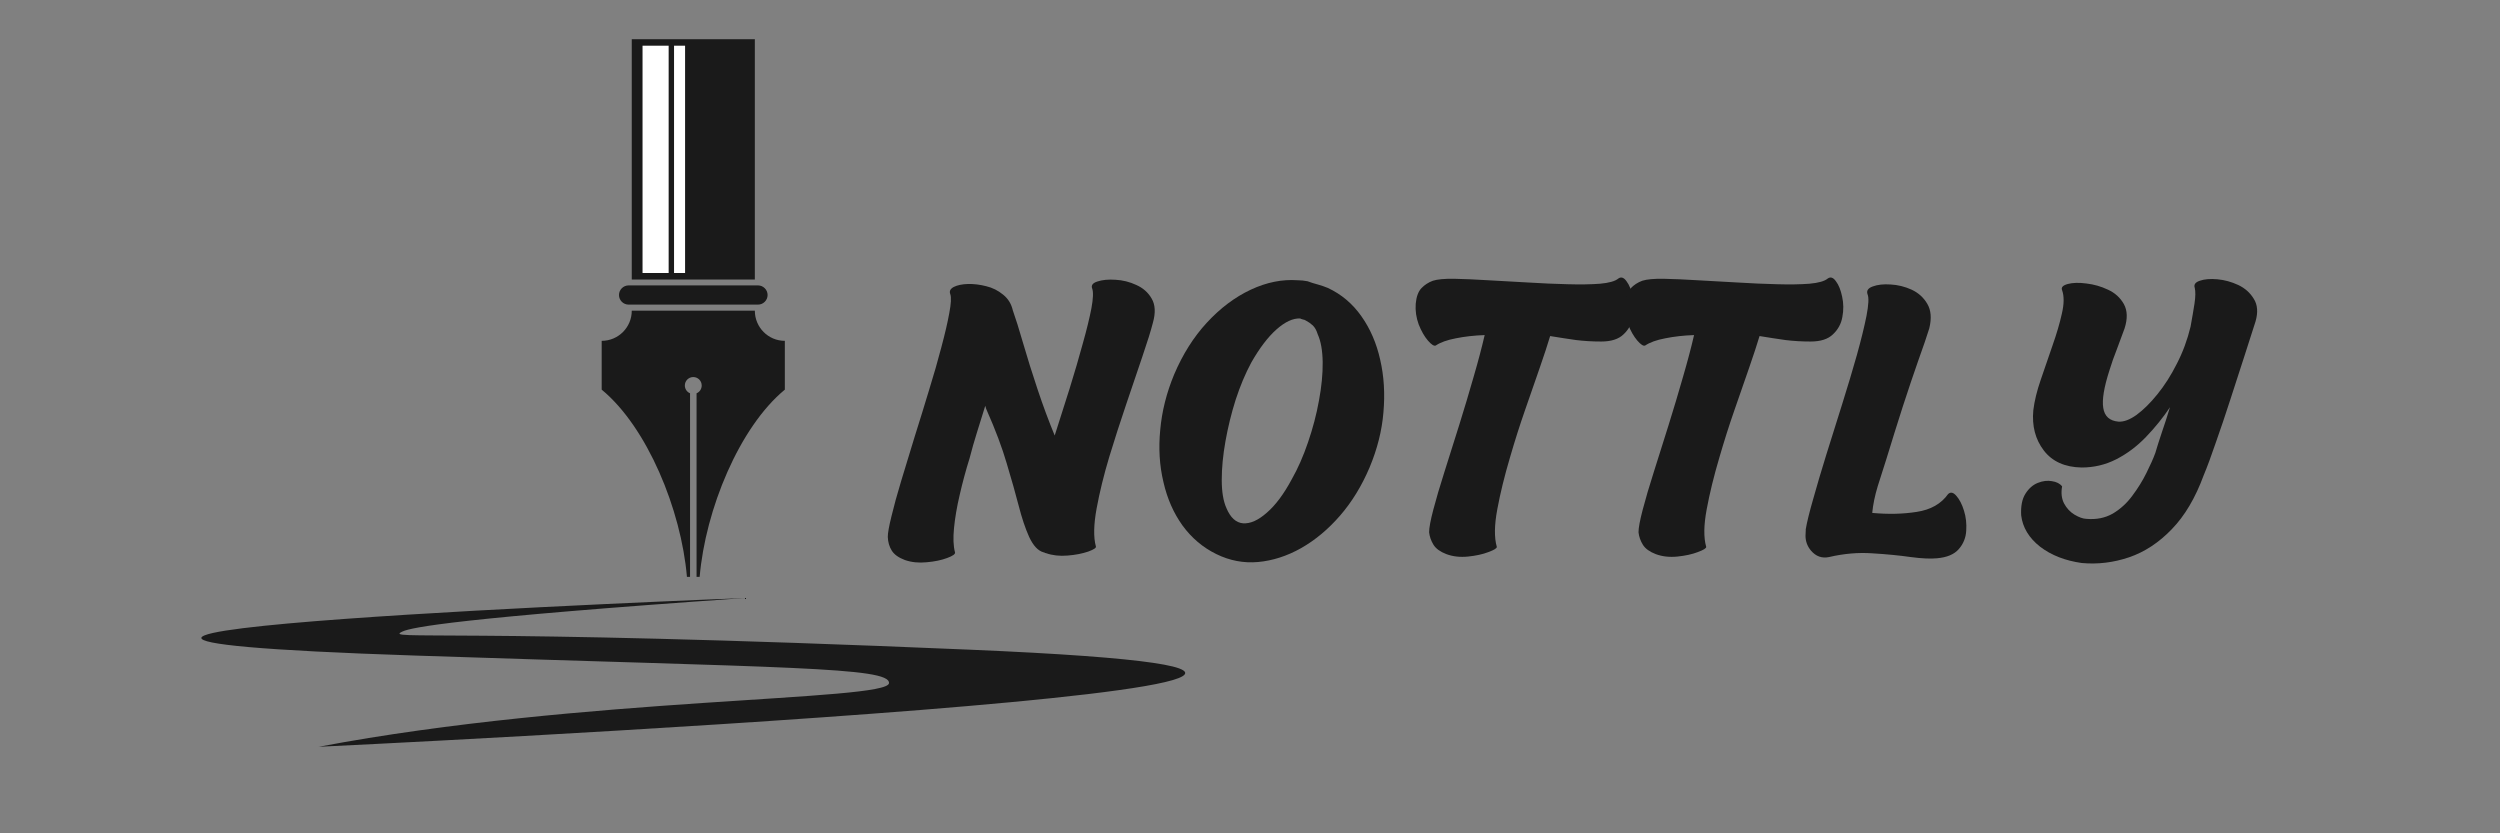 <svg version="1.0" preserveAspectRatio="xMidYMid meet" height="70" viewBox="0 0 157.5 52.5" zoomAndPan="magnify" width="210" xmlns:xlink="http://www.w3.org/1999/xlink" xmlns="http://www.w3.org/2000/svg"><rect x="0" y="0" width="157.5" height="52.5" fill="#808080" stroke="none"/><defs><g></g><clipPath id="7b877ebe20"><path clip-rule="nonzero" d="M 39 2.469 L 48 2.469 L 48 18 L 39 18 Z M 39 2.469"></path></clipPath><clipPath id="590726ce32"><path clip-rule="nonzero" d="M 40 2.469 L 43 2.469 L 43 18 L 40 18 Z M 40 2.469"></path></clipPath><clipPath id="eb35f6bc9a"><path clip-rule="nonzero" d="M 42 2.469 L 44 2.469 L 44 18 L 42 18 Z M 42 2.469"></path></clipPath><clipPath id="d933ae0078"><path clip-rule="nonzero" d="M 12 37 L 75 37 L 75 47.043 L 12 47.043 Z M 12 37"></path></clipPath><clipPath id="6ef44f1cc6"><path clip-rule="nonzero" d="M 0.648 3 L 18 3 L 18 22 L 0.648 22 Z M 0.648 3"></path></clipPath><clipPath id="c191c3aba0"><rect height="29" y="0" width="89" x="0"></rect></clipPath></defs><path fill-rule="evenodd" fill-opacity="1" d="M 39.602 17.98 L 47.754 17.98 C 48.086 17.98 48.359 18.254 48.359 18.586 C 48.359 18.918 48.086 19.191 47.754 19.191 L 39.602 19.191 C 39.27 19.191 38.996 18.918 38.996 18.586 C 38.996 18.254 39.27 17.98 39.602 17.98" fill="#1a1a1a"></path><path fill-rule="evenodd" fill-opacity="1" d="M 43.676 19.574 L 47.555 19.574 C 47.555 20.625 48.402 21.473 49.445 21.473 L 49.445 24.547 C 46.578 26.91 44.441 32.105 44.078 36.344 L 43.883 36.344 L 43.883 24.777 C 44.074 24.699 44.207 24.508 44.207 24.285 C 44.207 23.992 43.969 23.754 43.676 23.754 C 43.383 23.754 43.145 23.992 43.145 24.285 C 43.145 24.508 43.281 24.699 43.473 24.777 L 43.473 36.344 L 43.277 36.344 C 42.914 32.105 40.773 26.91 37.906 24.547 L 37.906 21.473 C 38.953 21.473 39.801 20.625 39.801 19.574 Z M 43.676 19.574" fill="#1a1a1a"></path><g clip-path="url(#7b877ebe20)"><path fill-rule="evenodd" fill-opacity="1" d="M 39.801 2.469 L 47.555 2.469 L 47.555 17.609 L 39.801 17.609 Z M 39.801 2.469" fill="#1a1a1a"></path></g><g clip-path="url(#590726ce32)"><path fill-rule="evenodd" fill-opacity="1" d="M 40.48 2.879 L 42.125 2.879 L 42.125 17.199 L 40.48 17.199 Z M 40.48 2.879" fill="#ffffff"></path></g><g clip-path="url(#eb35f6bc9a)"><path fill-rule="evenodd" fill-opacity="1" d="M 42.465 2.879 L 43.16 2.879 L 43.16 17.199 L 42.465 17.199 Z M 42.465 2.879" fill="#ffffff"></path></g><g clip-path="url(#d933ae0078)"><path fill-rule="evenodd" fill-opacity="1" d="M 46.922 37.676 C 46.922 37.676 -13.473 39.984 26.168 41.301 C 49.531 42.078 56.055 42.02 56.008 43.035 C 55.957 44.18 36.711 43.895 20.082 47.047 C 20.082 47.047 107.473 42.906 61.105 40.93 C 28.211 39.527 24.086 40.371 25.367 39.781 C 25.926 39.527 28.711 38.938 46.922 37.676" fill="#1a1a1a"></path></g><g transform="matrix(1, 0, 0, 1, 55, 14)"><g clip-path="url(#c191c3aba0)"><g clip-path="url(#6ef44f1cc6)"><g fill-opacity="1" fill="#1a1a1a"><g transform="translate(2.384, 21.094)"><g><path d="M 11.422 -16.922 C 11.348 -17.117 11.457 -17.266 11.75 -17.359 C 12.051 -17.461 12.43 -17.5 12.891 -17.469 C 13.348 -17.445 13.785 -17.336 14.203 -17.141 C 14.629 -16.953 14.953 -16.664 15.172 -16.281 C 15.398 -15.895 15.426 -15.391 15.25 -14.766 C 15.125 -14.273 14.906 -13.57 14.594 -12.656 C 14.289 -11.738 13.945 -10.723 13.562 -9.609 C 13.188 -8.504 12.832 -7.406 12.5 -6.312 C 12.156 -5.164 11.891 -4.082 11.703 -3.062 C 11.516 -2.039 11.5 -1.242 11.656 -0.672 C 11.695 -0.586 11.535 -0.477 11.172 -0.344 C 10.805 -0.219 10.375 -0.133 9.875 -0.094 C 9.375 -0.051 8.914 -0.102 8.5 -0.25 C 8.477 -0.25 8.457 -0.254 8.438 -0.266 C 8.426 -0.285 8.398 -0.297 8.359 -0.297 C 8.18 -0.348 8.02 -0.453 7.875 -0.609 C 7.727 -0.766 7.586 -0.984 7.453 -1.266 C 7.211 -1.805 6.992 -2.457 6.797 -3.219 C 6.598 -3.988 6.348 -4.875 6.047 -5.875 C 5.754 -6.883 5.332 -8.008 4.781 -9.25 C 4.758 -9.289 4.727 -9.383 4.688 -9.531 C 4.531 -9.008 4.359 -8.457 4.172 -7.875 C 3.992 -7.301 3.836 -6.754 3.703 -6.234 C 3.461 -5.461 3.254 -4.691 3.078 -3.922 C 2.898 -3.16 2.781 -2.461 2.719 -1.828 C 2.656 -1.203 2.676 -0.691 2.781 -0.297 C 2.812 -0.191 2.645 -0.07 2.281 0.062 C 1.926 0.195 1.5 0.285 1 0.328 C 0.5 0.379 0.039 0.332 -0.375 0.188 C -0.77 0.039 -1.047 -0.156 -1.203 -0.406 C -1.359 -0.656 -1.441 -0.941 -1.453 -1.266 C -1.453 -1.516 -1.375 -1.953 -1.219 -2.578 C -1.07 -3.203 -0.867 -3.941 -0.609 -4.797 C -0.348 -5.66 -0.066 -6.582 0.234 -7.562 C 0.547 -8.551 0.848 -9.531 1.141 -10.5 C 1.441 -11.469 1.703 -12.375 1.922 -13.219 C 2.148 -14.062 2.316 -14.781 2.422 -15.375 C 2.535 -15.969 2.555 -16.363 2.484 -16.562 C 2.41 -16.75 2.484 -16.898 2.703 -17.016 C 2.93 -17.129 3.227 -17.191 3.594 -17.203 C 3.969 -17.211 4.352 -17.164 4.75 -17.062 C 5.145 -16.969 5.5 -16.789 5.812 -16.531 C 6.125 -16.281 6.328 -15.953 6.422 -15.547 C 6.598 -15.055 6.816 -14.359 7.078 -13.453 C 7.336 -12.555 7.641 -11.594 7.984 -10.562 C 8.328 -9.531 8.688 -8.562 9.062 -7.656 C 9.375 -8.633 9.688 -9.617 10 -10.609 C 10.312 -11.609 10.586 -12.551 10.828 -13.438 C 11.078 -14.32 11.258 -15.066 11.375 -15.672 C 11.488 -16.285 11.504 -16.703 11.422 -16.922 Z M 11.422 -16.922"></path></g></g></g></g><g fill-opacity="1" fill="#1a1a1a"><g transform="translate(18.329, 21.094)"><g><path d="M 10.328 -16.953 C 11.18 -16.555 11.883 -15.961 12.438 -15.172 C 13 -14.379 13.395 -13.461 13.625 -12.422 C 13.863 -11.391 13.93 -10.289 13.828 -9.125 C 13.734 -7.969 13.441 -6.805 12.953 -5.641 C 12.461 -4.484 11.844 -3.473 11.094 -2.609 C 10.352 -1.754 9.535 -1.07 8.641 -0.562 C 7.754 -0.062 6.852 0.227 5.938 0.312 C 5.02 0.395 4.141 0.227 3.297 -0.188 C 2.453 -0.602 1.742 -1.203 1.172 -1.984 C 0.609 -2.766 0.207 -3.676 -0.031 -4.719 C -0.281 -5.758 -0.348 -6.859 -0.234 -8.016 C -0.129 -9.18 0.16 -10.344 0.641 -11.5 C 1.18 -12.77 1.867 -13.859 2.703 -14.766 C 3.547 -15.68 4.469 -16.375 5.469 -16.844 C 6.469 -17.312 7.453 -17.508 8.422 -17.438 C 8.523 -17.438 8.629 -17.43 8.734 -17.422 C 8.848 -17.41 8.953 -17.395 9.047 -17.375 C 9.242 -17.301 9.457 -17.234 9.688 -17.172 C 9.914 -17.109 10.129 -17.035 10.328 -16.953 Z M 8.047 -4.891 C 8.441 -5.586 8.785 -6.367 9.078 -7.234 C 9.379 -8.109 9.609 -8.984 9.766 -9.859 C 9.93 -10.734 10.008 -11.539 10 -12.281 C 9.988 -13.02 9.883 -13.602 9.688 -14.031 C 9.613 -14.281 9.508 -14.469 9.375 -14.594 C 9.238 -14.719 9.098 -14.816 8.953 -14.891 C 8.898 -14.93 8.832 -14.957 8.75 -14.969 C 8.676 -14.988 8.617 -15.008 8.578 -15.031 C 8.129 -15.051 7.633 -14.82 7.094 -14.344 C 6.551 -13.863 6.02 -13.164 5.5 -12.25 C 5.125 -11.551 4.797 -10.77 4.516 -9.906 C 4.242 -9.039 4.031 -8.172 3.875 -7.297 C 3.719 -6.422 3.641 -5.609 3.641 -4.859 C 3.641 -4.117 3.738 -3.523 3.938 -3.078 C 4.188 -2.484 4.535 -2.164 4.984 -2.125 C 5.441 -2.094 5.941 -2.316 6.484 -2.797 C 7.035 -3.273 7.555 -3.973 8.047 -4.891 Z M 8.047 -4.891"></path></g></g></g><g fill-opacity="1" fill="#1a1a1a"><g transform="translate(33.815, 21.094)"><g><path d="M 13.141 -17.547 C 13.316 -17.672 13.488 -17.613 13.656 -17.375 C 13.832 -17.145 13.961 -16.82 14.047 -16.406 C 14.141 -15.988 14.145 -15.562 14.062 -15.125 C 13.988 -14.695 13.789 -14.332 13.469 -14.031 C 13.156 -13.727 12.688 -13.578 12.062 -13.578 C 11.5 -13.578 10.969 -13.609 10.469 -13.672 C 9.969 -13.742 9.426 -13.828 8.844 -13.922 C 8.688 -13.398 8.469 -12.734 8.188 -11.922 C 7.906 -11.117 7.598 -10.234 7.266 -9.266 C 6.93 -8.305 6.613 -7.305 6.312 -6.266 C 5.969 -5.109 5.703 -4.023 5.516 -3.016 C 5.328 -2.016 5.316 -1.223 5.484 -0.641 C 5.492 -0.555 5.316 -0.445 4.953 -0.312 C 4.598 -0.176 4.172 -0.082 3.672 -0.031 C 3.172 0.02 2.711 -0.031 2.297 -0.188 C 1.922 -0.332 1.656 -0.523 1.5 -0.766 C 1.344 -1.016 1.25 -1.281 1.219 -1.562 C 1.219 -1.832 1.305 -2.305 1.484 -2.984 C 1.66 -3.66 1.895 -4.457 2.188 -5.375 C 2.477 -6.301 2.785 -7.273 3.109 -8.297 C 3.43 -9.328 3.734 -10.336 4.016 -11.328 C 4.305 -12.316 4.539 -13.203 4.719 -13.984 C 4.07 -13.961 3.469 -13.895 2.906 -13.781 C 2.352 -13.676 1.93 -13.523 1.641 -13.328 C 1.535 -13.273 1.367 -13.379 1.141 -13.641 C 0.922 -13.898 0.727 -14.238 0.562 -14.656 C 0.406 -15.082 0.344 -15.516 0.375 -15.953 C 0.414 -16.398 0.535 -16.727 0.734 -16.938 C 0.93 -17.145 1.172 -17.301 1.453 -17.406 C 1.742 -17.5 2.191 -17.539 2.797 -17.531 C 3.41 -17.52 4.125 -17.488 4.938 -17.438 C 5.75 -17.395 6.586 -17.348 7.453 -17.297 C 8.328 -17.242 9.156 -17.207 9.938 -17.188 C 10.727 -17.164 11.41 -17.176 11.984 -17.219 C 12.555 -17.27 12.941 -17.379 13.141 -17.547 Z M 13.141 -17.547"></path></g></g></g><g fill-opacity="1" fill="#1a1a1a"><g transform="translate(47.007, 21.094)"><g><path d="M 13.141 -17.547 C 13.316 -17.672 13.488 -17.613 13.656 -17.375 C 13.832 -17.145 13.961 -16.82 14.047 -16.406 C 14.141 -15.988 14.145 -15.562 14.062 -15.125 C 13.988 -14.695 13.789 -14.332 13.469 -14.031 C 13.156 -13.727 12.688 -13.578 12.062 -13.578 C 11.5 -13.578 10.969 -13.609 10.469 -13.672 C 9.969 -13.742 9.426 -13.828 8.844 -13.922 C 8.688 -13.398 8.469 -12.734 8.188 -11.922 C 7.906 -11.117 7.598 -10.234 7.266 -9.266 C 6.93 -8.305 6.613 -7.305 6.312 -6.266 C 5.969 -5.109 5.703 -4.023 5.516 -3.016 C 5.328 -2.016 5.316 -1.223 5.484 -0.641 C 5.492 -0.555 5.316 -0.445 4.953 -0.312 C 4.598 -0.176 4.172 -0.082 3.672 -0.031 C 3.172 0.02 2.711 -0.031 2.297 -0.188 C 1.922 -0.332 1.656 -0.523 1.5 -0.766 C 1.344 -1.016 1.25 -1.281 1.219 -1.562 C 1.219 -1.832 1.305 -2.305 1.484 -2.984 C 1.66 -3.66 1.895 -4.457 2.188 -5.375 C 2.477 -6.301 2.785 -7.273 3.109 -8.297 C 3.43 -9.328 3.734 -10.336 4.016 -11.328 C 4.305 -12.316 4.539 -13.203 4.719 -13.984 C 4.07 -13.961 3.469 -13.895 2.906 -13.781 C 2.352 -13.676 1.93 -13.523 1.641 -13.328 C 1.535 -13.273 1.367 -13.379 1.141 -13.641 C 0.922 -13.898 0.727 -14.238 0.562 -14.656 C 0.406 -15.082 0.344 -15.516 0.375 -15.953 C 0.414 -16.398 0.535 -16.727 0.734 -16.938 C 0.93 -17.145 1.172 -17.301 1.453 -17.406 C 1.742 -17.5 2.191 -17.539 2.797 -17.531 C 3.41 -17.52 4.125 -17.488 4.938 -17.438 C 5.75 -17.395 6.586 -17.348 7.453 -17.297 C 8.328 -17.242 9.156 -17.207 9.938 -17.188 C 10.727 -17.164 11.41 -17.176 11.984 -17.219 C 12.555 -17.27 12.941 -17.379 13.141 -17.547 Z M 13.141 -17.547"></path></g></g></g><g fill-opacity="1" fill="#1a1a1a"><g transform="translate(60.2, 21.094)"><g><path d="M 7.531 -3.969 C 7.688 -4.113 7.859 -4.078 8.047 -3.859 C 8.242 -3.641 8.406 -3.328 8.531 -2.922 C 8.656 -2.523 8.703 -2.102 8.672 -1.656 C 8.648 -1.219 8.492 -0.832 8.203 -0.5 C 7.91 -0.164 7.453 0.023 6.828 0.078 C 6.43 0.117 5.879 0.094 5.172 0 C 4.461 -0.102 3.66 -0.18 2.766 -0.234 C 1.879 -0.297 0.969 -0.219 0.031 0 C -0.414 0.094 -0.797 -0.039 -1.109 -0.406 C -1.336 -0.676 -1.453 -0.988 -1.453 -1.344 C -1.453 -1.469 -1.445 -1.578 -1.438 -1.672 C -1.438 -1.711 -1.438 -1.734 -1.438 -1.734 C -1.438 -1.742 -1.438 -1.75 -1.438 -1.75 C -1.363 -2.195 -1.207 -2.832 -0.969 -3.656 C -0.738 -4.488 -0.461 -5.422 -0.141 -6.453 C 0.18 -7.492 0.516 -8.555 0.859 -9.641 C 1.203 -10.734 1.508 -11.758 1.781 -12.719 C 2.051 -13.688 2.254 -14.516 2.391 -15.203 C 2.523 -15.898 2.547 -16.352 2.453 -16.562 C 2.379 -16.781 2.488 -16.941 2.781 -17.047 C 3.082 -17.16 3.457 -17.203 3.906 -17.172 C 4.363 -17.148 4.805 -17.039 5.234 -16.844 C 5.66 -16.645 5.988 -16.348 6.219 -15.953 C 6.457 -15.555 6.5 -15.039 6.344 -14.406 C 6.195 -13.926 5.969 -13.254 5.656 -12.391 C 5.352 -11.523 5.023 -10.551 4.672 -9.469 C 4.328 -8.395 3.984 -7.297 3.641 -6.172 C 3.461 -5.617 3.281 -5.047 3.094 -4.453 C 2.914 -3.859 2.801 -3.301 2.75 -2.781 C 3.738 -2.688 4.672 -2.707 5.547 -2.844 C 6.43 -2.977 7.094 -3.352 7.531 -3.969 Z M 7.531 -3.969"></path></g></g></g><g fill-opacity="1" fill="#1a1a1a"><g transform="translate(72.287, 21.094)"><g><path d="M 10.984 -16.953 C 10.91 -17.16 11.016 -17.312 11.297 -17.406 C 11.586 -17.508 11.957 -17.539 12.406 -17.5 C 12.863 -17.457 13.301 -17.336 13.719 -17.141 C 14.145 -16.941 14.473 -16.648 14.703 -16.266 C 14.941 -15.891 14.977 -15.414 14.812 -14.844 C 14.633 -14.281 14.406 -13.566 14.125 -12.703 C 13.844 -11.848 13.547 -10.93 13.234 -9.953 C 12.922 -8.984 12.613 -8.07 12.312 -7.219 C 12.02 -6.363 11.766 -5.676 11.547 -5.156 C 11.023 -3.727 10.352 -2.594 9.531 -1.75 C 8.719 -0.906 7.82 -0.316 6.844 0.016 C 5.863 0.348 4.867 0.469 3.859 0.375 C 2.816 0.227 1.941 -0.113 1.234 -0.656 C 0.535 -1.207 0.141 -1.863 0.047 -2.625 C 0.016 -3.195 0.102 -3.648 0.312 -3.984 C 0.52 -4.316 0.781 -4.547 1.094 -4.672 C 1.406 -4.797 1.703 -4.832 1.984 -4.781 C 2.273 -4.738 2.488 -4.629 2.625 -4.453 C 2.551 -4.035 2.594 -3.676 2.75 -3.375 C 2.914 -3.07 3.133 -2.836 3.406 -2.672 C 3.688 -2.504 3.938 -2.414 4.156 -2.406 C 4.781 -2.352 5.332 -2.461 5.812 -2.734 C 6.289 -3.016 6.703 -3.391 7.047 -3.859 C 7.398 -4.328 7.695 -4.805 7.938 -5.297 C 8.188 -5.797 8.375 -6.219 8.5 -6.562 C 8.602 -6.914 8.738 -7.344 8.906 -7.844 C 9.082 -8.352 9.254 -8.883 9.422 -9.438 C 8.984 -8.781 8.477 -8.156 7.906 -7.562 C 7.344 -6.977 6.719 -6.508 6.031 -6.156 C 5.352 -5.812 4.629 -5.641 3.859 -5.641 C 2.797 -5.66 2 -6.02 1.469 -6.719 C 0.938 -7.414 0.719 -8.258 0.812 -9.25 C 0.883 -9.832 1.039 -10.473 1.281 -11.172 C 1.52 -11.867 1.766 -12.582 2.016 -13.312 C 2.273 -14.039 2.473 -14.711 2.609 -15.328 C 2.754 -15.941 2.758 -16.438 2.625 -16.812 C 2.551 -16.988 2.672 -17.117 2.984 -17.203 C 3.297 -17.285 3.688 -17.297 4.156 -17.234 C 4.625 -17.18 5.078 -17.051 5.516 -16.844 C 5.953 -16.645 6.285 -16.344 6.516 -15.938 C 6.742 -15.531 6.758 -15.02 6.562 -14.406 C 6.363 -13.852 6.191 -13.391 6.047 -13.016 C 5.898 -12.648 5.754 -12.234 5.609 -11.766 C 5.266 -10.703 5.133 -9.91 5.219 -9.391 C 5.301 -8.867 5.617 -8.582 6.172 -8.531 C 6.504 -8.508 6.883 -8.648 7.312 -8.953 C 7.738 -9.266 8.176 -9.695 8.625 -10.25 C 9.082 -10.812 9.492 -11.457 9.859 -12.188 C 10.234 -12.914 10.52 -13.691 10.719 -14.516 C 10.82 -15.078 10.906 -15.566 10.969 -15.984 C 11.031 -16.41 11.035 -16.734 10.984 -16.953 Z M 10.984 -16.953"></path></g></g></g></g></g></svg>